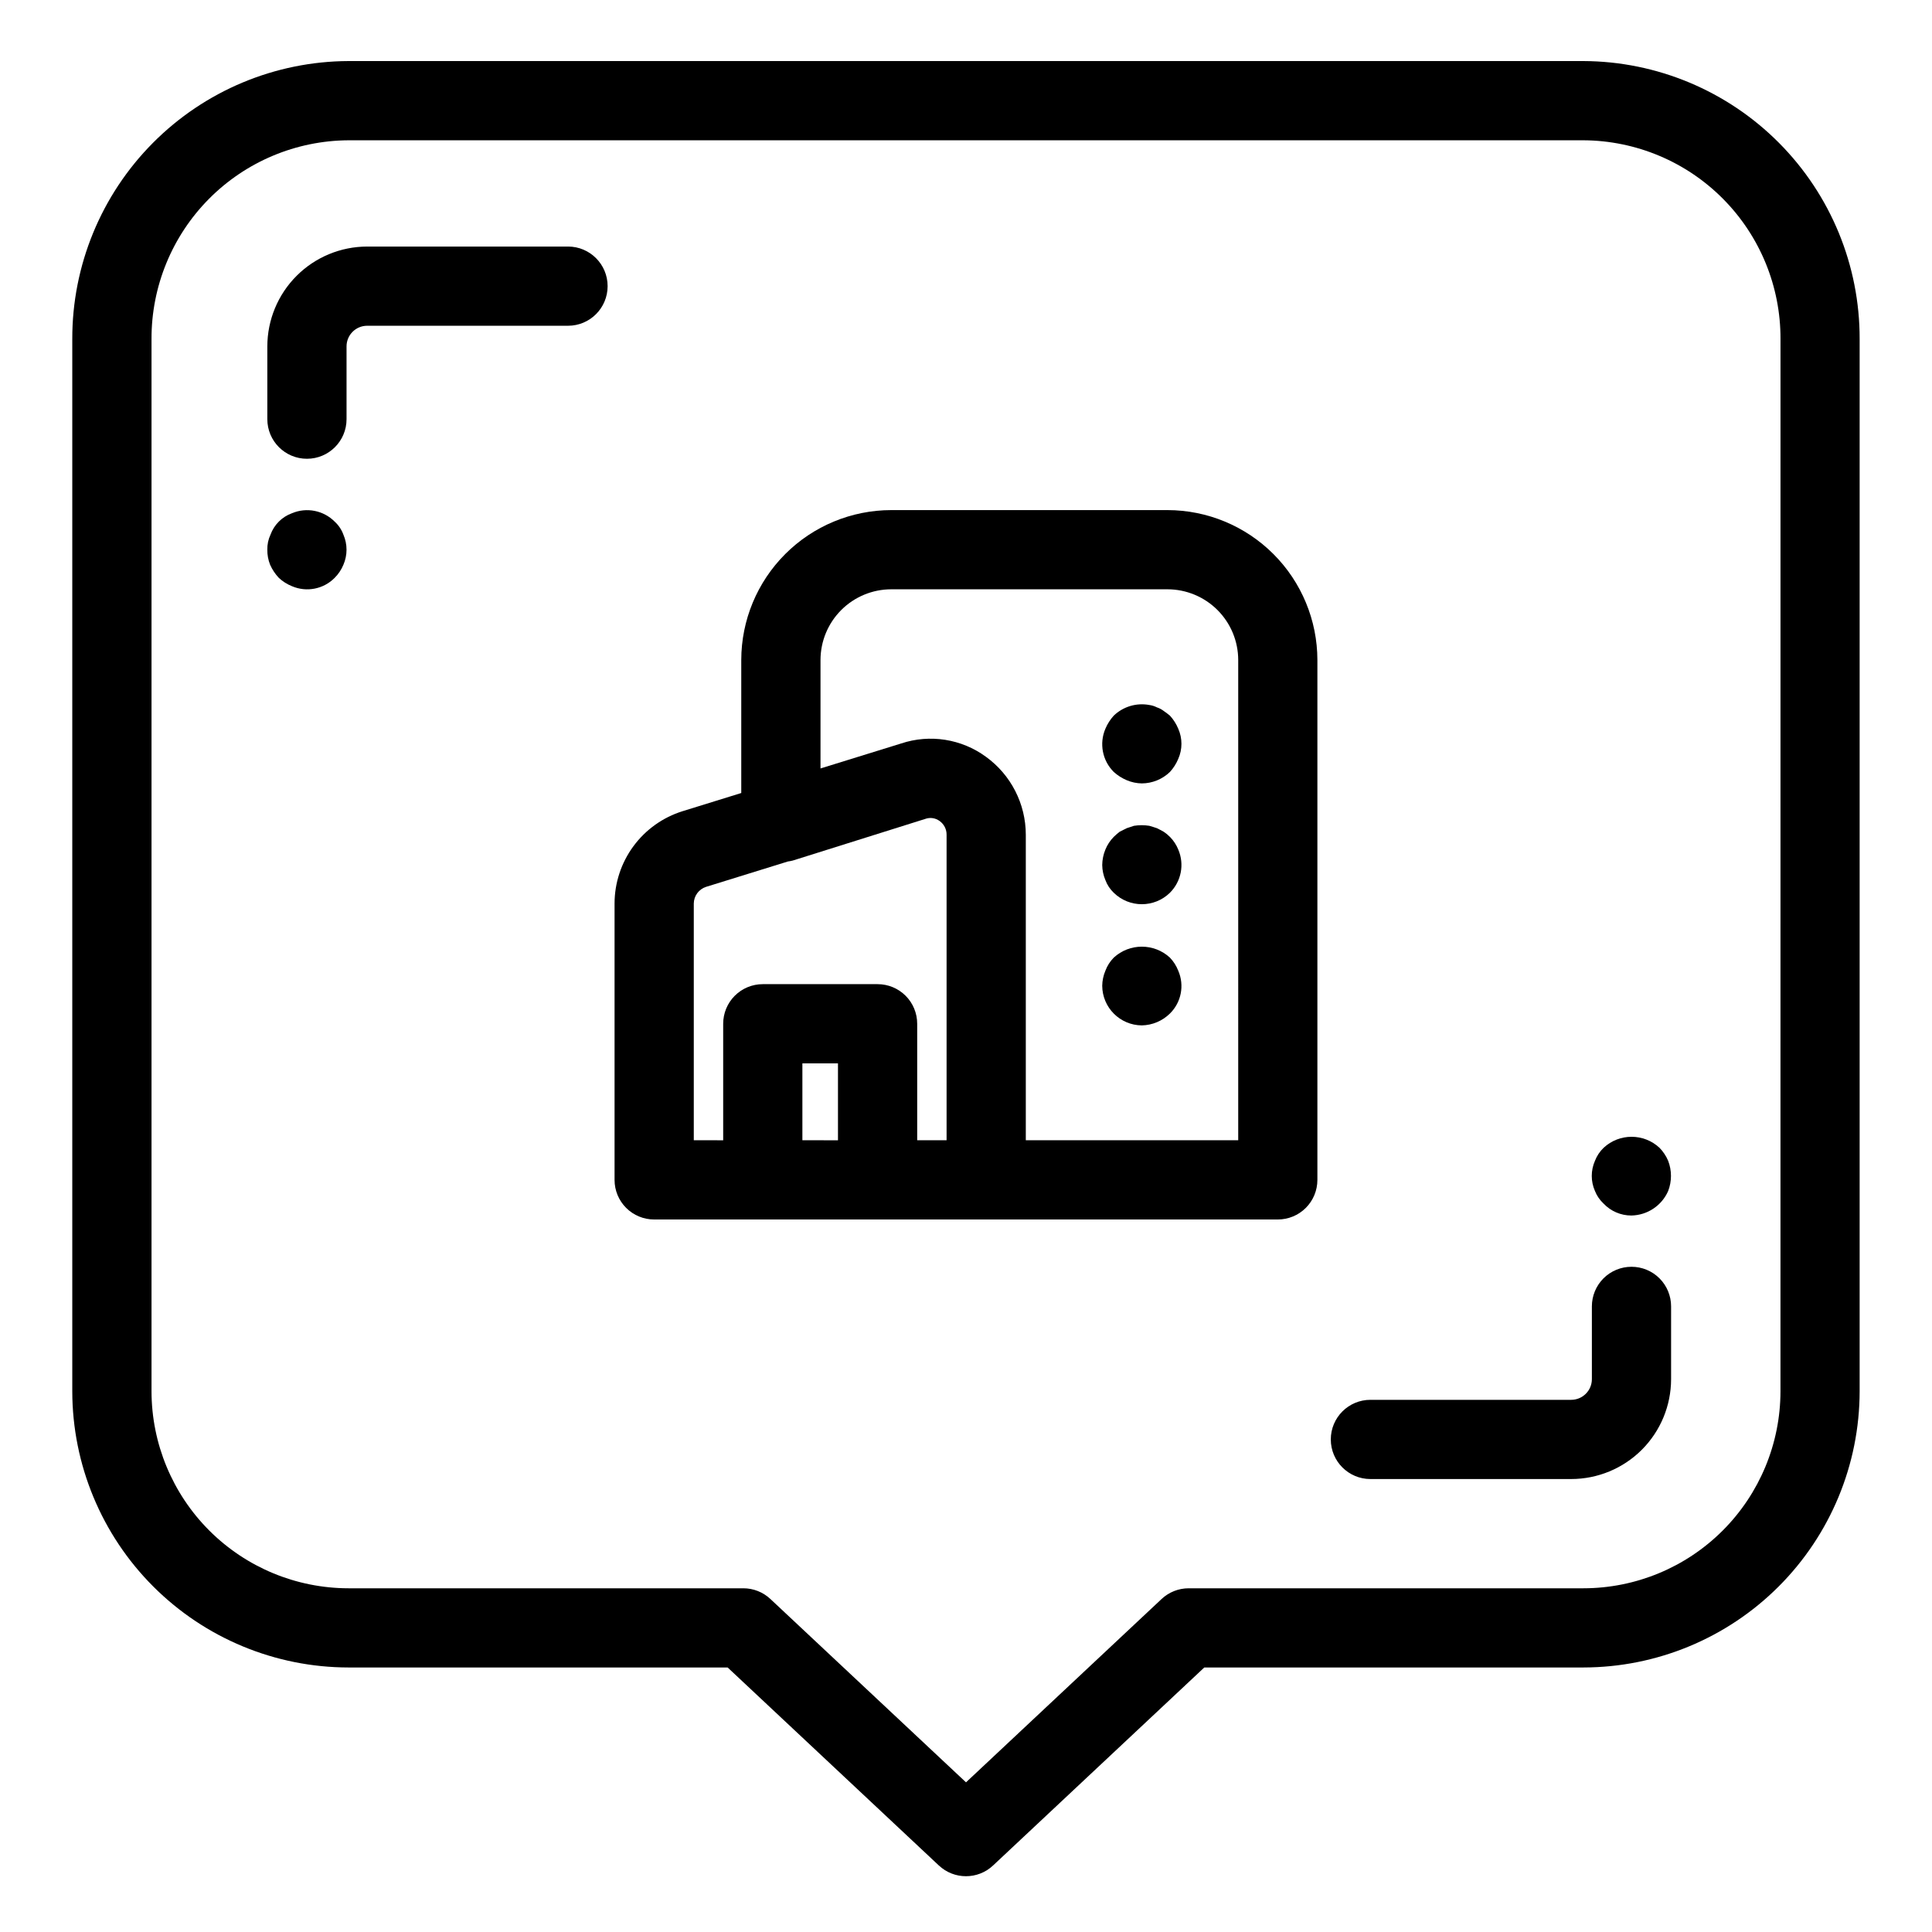 <?xml version="1.0" encoding="UTF-8"?>
<!-- Uploaded to: SVG Repo, www.svgrepo.com, Generator: SVG Repo Mixer Tools -->
<svg fill="#000000" width="800px" height="800px" version="1.1" viewBox="144 144 512 512" xmlns="http://www.w3.org/2000/svg">
 <g>
  <path d="m453.4 279.18h-73.227c-10.535 0.016-20.633 4.203-28.078 11.652-7.449 7.449-11.641 17.547-11.652 28.078v35.246l-15.559 4.82c-5.219 1.629-9.781 4.883-13.023 9.285-3.238 4.402-4.992 9.727-4.996 15.191v73.227c-0.004 2.785 1.102 5.457 3.07 7.426s4.641 3.074 7.426 3.07h165.27-0.004c2.785 0.004 5.457-1.102 7.426-3.07s3.074-4.641 3.07-7.426v-137.77c-0.012-10.535-4.203-20.633-11.648-28.078-7.449-7.449-17.547-11.637-28.078-11.652zm-125.54 104.27c0.02-2.023 1.332-3.809 3.258-4.426l21.684-6.723h0.004c0.434-0.055 0.863-0.137 1.285-0.246l35.188-11.059v-0.004c1.266-0.43 2.66-0.211 3.731 0.586 1.172 0.836 1.863 2.195 1.844 3.637v80.965h-7.789v-30.871c0.004-2.785-1.102-5.457-3.07-7.426s-4.641-3.07-7.426-3.07h-30.422c-2.785 0-5.453 1.102-7.422 3.07s-3.074 4.641-3.074 7.426v30.875l-7.789-0.004zm28.781 62.73v-20.375h9.43v20.379zm115.5 0h-56.293v-80.965c-0.004-8.184-3.934-15.867-10.566-20.664-6.477-4.742-14.848-6.055-22.469-3.523l-21.371 6.621v-28.742c0.008-4.969 1.98-9.73 5.496-13.242 3.512-3.512 8.273-5.488 13.242-5.496h73.227c4.965 0.008 9.73 1.984 13.242 5.496s5.488 8.273 5.492 13.242z"/>
  <path d="m563.64 160.18h-327.29c-19.465 0.078-38.105 7.879-51.824 21.688-13.723 13.805-21.41 32.492-21.371 51.957v278.89c0.023 19.402 7.742 38.008 21.465 51.727 13.723 13.723 32.328 21.438 51.73 21.457h100.48l55.984 52.48h0.004c4.035 3.785 10.316 3.785 14.348 0l55.984-52.48h100.48c19.406-0.02 38.008-7.734 51.73-21.457 13.723-13.719 21.441-32.324 21.465-51.727v-278.89c0.039-19.465-7.644-38.152-21.367-51.957-13.723-13.809-32.363-21.609-51.828-21.688zm52.203 352.54c-0.016 13.84-5.523 27.105-15.309 36.891-9.789 9.785-23.055 15.289-36.895 15.301h-104.63c-2.664 0-5.231 1.016-7.176 2.84l-51.832 48.586-51.836-48.586c-1.941-1.824-4.508-2.84-7.176-2.84h-104.63c-13.836-0.012-27.105-5.516-36.895-15.301-9.785-9.785-15.289-23.051-15.309-36.891v-278.89c-0.043-13.898 5.43-27.25 15.215-37.121 9.785-9.871 23.09-15.457 36.988-15.531h327.29c13.898 0.074 27.203 5.66 36.988 15.531 9.789 9.871 15.258 23.223 15.215 37.121z"/>
  <path d="m454.05 333.66c-0.523-0.418-1.047-0.84-1.672-1.262-0.539-0.414-1.145-0.73-1.793-0.941-0.621-0.32-1.293-0.531-1.988-0.625-3.422-0.641-6.941 0.414-9.449 2.828-0.926 1.023-1.672 2.195-2.207 3.465-1.672 3.906-0.801 8.438 2.207 11.438 1.02 0.926 2.191 1.672 3.465 2.207 1.262 0.535 2.613 0.82 3.984 0.84 2.785-0.016 5.457-1.105 7.453-3.043 0.93-1.02 1.676-2.191 2.203-3.465 1.121-2.543 1.121-5.438 0-7.977-0.527-1.273-1.273-2.445-2.203-3.465z"/>
  <path d="m454.05 365.79c-0.508-0.516-1.066-0.977-1.672-1.375-0.531-0.309-1.16-0.625-1.793-0.941-0.625-0.203-1.25-0.418-1.988-0.625-1.355-0.219-2.734-0.219-4.09 0-0.637 0.203-1.262 0.418-1.895 0.625-0.625 0.316-1.262 0.637-1.887 0.941-0.551 0.43-1.078 0.887-1.578 1.375-0.949 0.961-1.699 2.102-2.207 3.352-0.539 1.301-0.824 2.691-0.84 4.098 0.02 1.371 0.305 2.727 0.84 3.988 0.473 1.27 1.227 2.418 2.207 3.352 4.137 4.059 10.762 4.059 14.902 0 3.004-3.004 3.879-7.535 2.203-11.438-0.504-1.254-1.254-2.394-2.203-3.352z"/>
  <path d="m454.05 397.79c-4.207-3.883-10.695-3.883-14.902 0-0.973 0.988-1.723 2.168-2.207 3.465-0.535 1.262-0.82 2.617-0.84 3.988 0.039 5.781 4.715 10.457 10.496 10.496 2.797-0.055 5.465-1.184 7.453-3.148 3.004-2.961 3.879-7.465 2.203-11.336-0.5-1.285-1.25-2.461-2.203-3.465z"/>
  <path d="m294.53 209.34h-53.23c-7.012 0.008-13.738 2.797-18.695 7.758-4.961 4.957-7.75 11.684-7.758 18.695v19.293c0 5.793 4.699 10.492 10.496 10.492s10.496-4.699 10.496-10.492v-19.293c0-3.016 2.445-5.461 5.461-5.465h53.23c5.797 0 10.496-4.699 10.496-10.496s-4.699-10.496-10.496-10.496z"/>
  <path d="m232.69 282.23c-2.973-2.981-7.461-3.856-11.336-2.211-2.633 0.961-4.703 3.035-5.668 5.668-0.586 1.246-0.875 2.617-0.84 3.996-0.02 1.363 0.23 2.719 0.738 3.988 0.57 1.273 1.348 2.445 2.305 3.465 1.008 0.941 2.184 1.691 3.465 2.203 3.871 1.676 8.375 0.801 11.336-2.203 0.992-0.992 1.781-2.172 2.316-3.465 1.105-2.547 1.105-5.441 0-7.984-0.484-1.324-1.277-2.508-2.316-3.457z"/>
  <path d="m576.36 479.71c-2.781-0.004-5.453 1.102-7.422 3.07s-3.074 4.641-3.074 7.426v19.289c-0.004 3.019-2.453 5.465-5.473 5.473h-53.219c-5.797 0-10.496 4.699-10.496 10.496s4.699 10.496 10.496 10.496h53.219c7.016-0.008 13.746-2.797 18.707-7.758 4.961-4.965 7.75-11.691 7.758-18.707v-19.289c0.004-2.785-1.102-5.457-3.07-7.426s-4.641-3.074-7.426-3.07z"/>
  <path d="m568.98 462.98c1.914 2.012 4.57 3.148 7.348 3.144 4.246-0.078 8.059-2.617 9.758-6.508 0.984-2.566 0.984-5.406 0-7.977-0.543-1.289-1.324-2.465-2.305-3.465-4.168-3.883-10.633-3.883-14.801 0-1.016 0.973-1.801 2.156-2.305 3.465-1.121 2.543-1.121 5.438 0 7.977 0.504 1.277 1.293 2.426 2.305 3.363z"/>
 </g>
</svg>